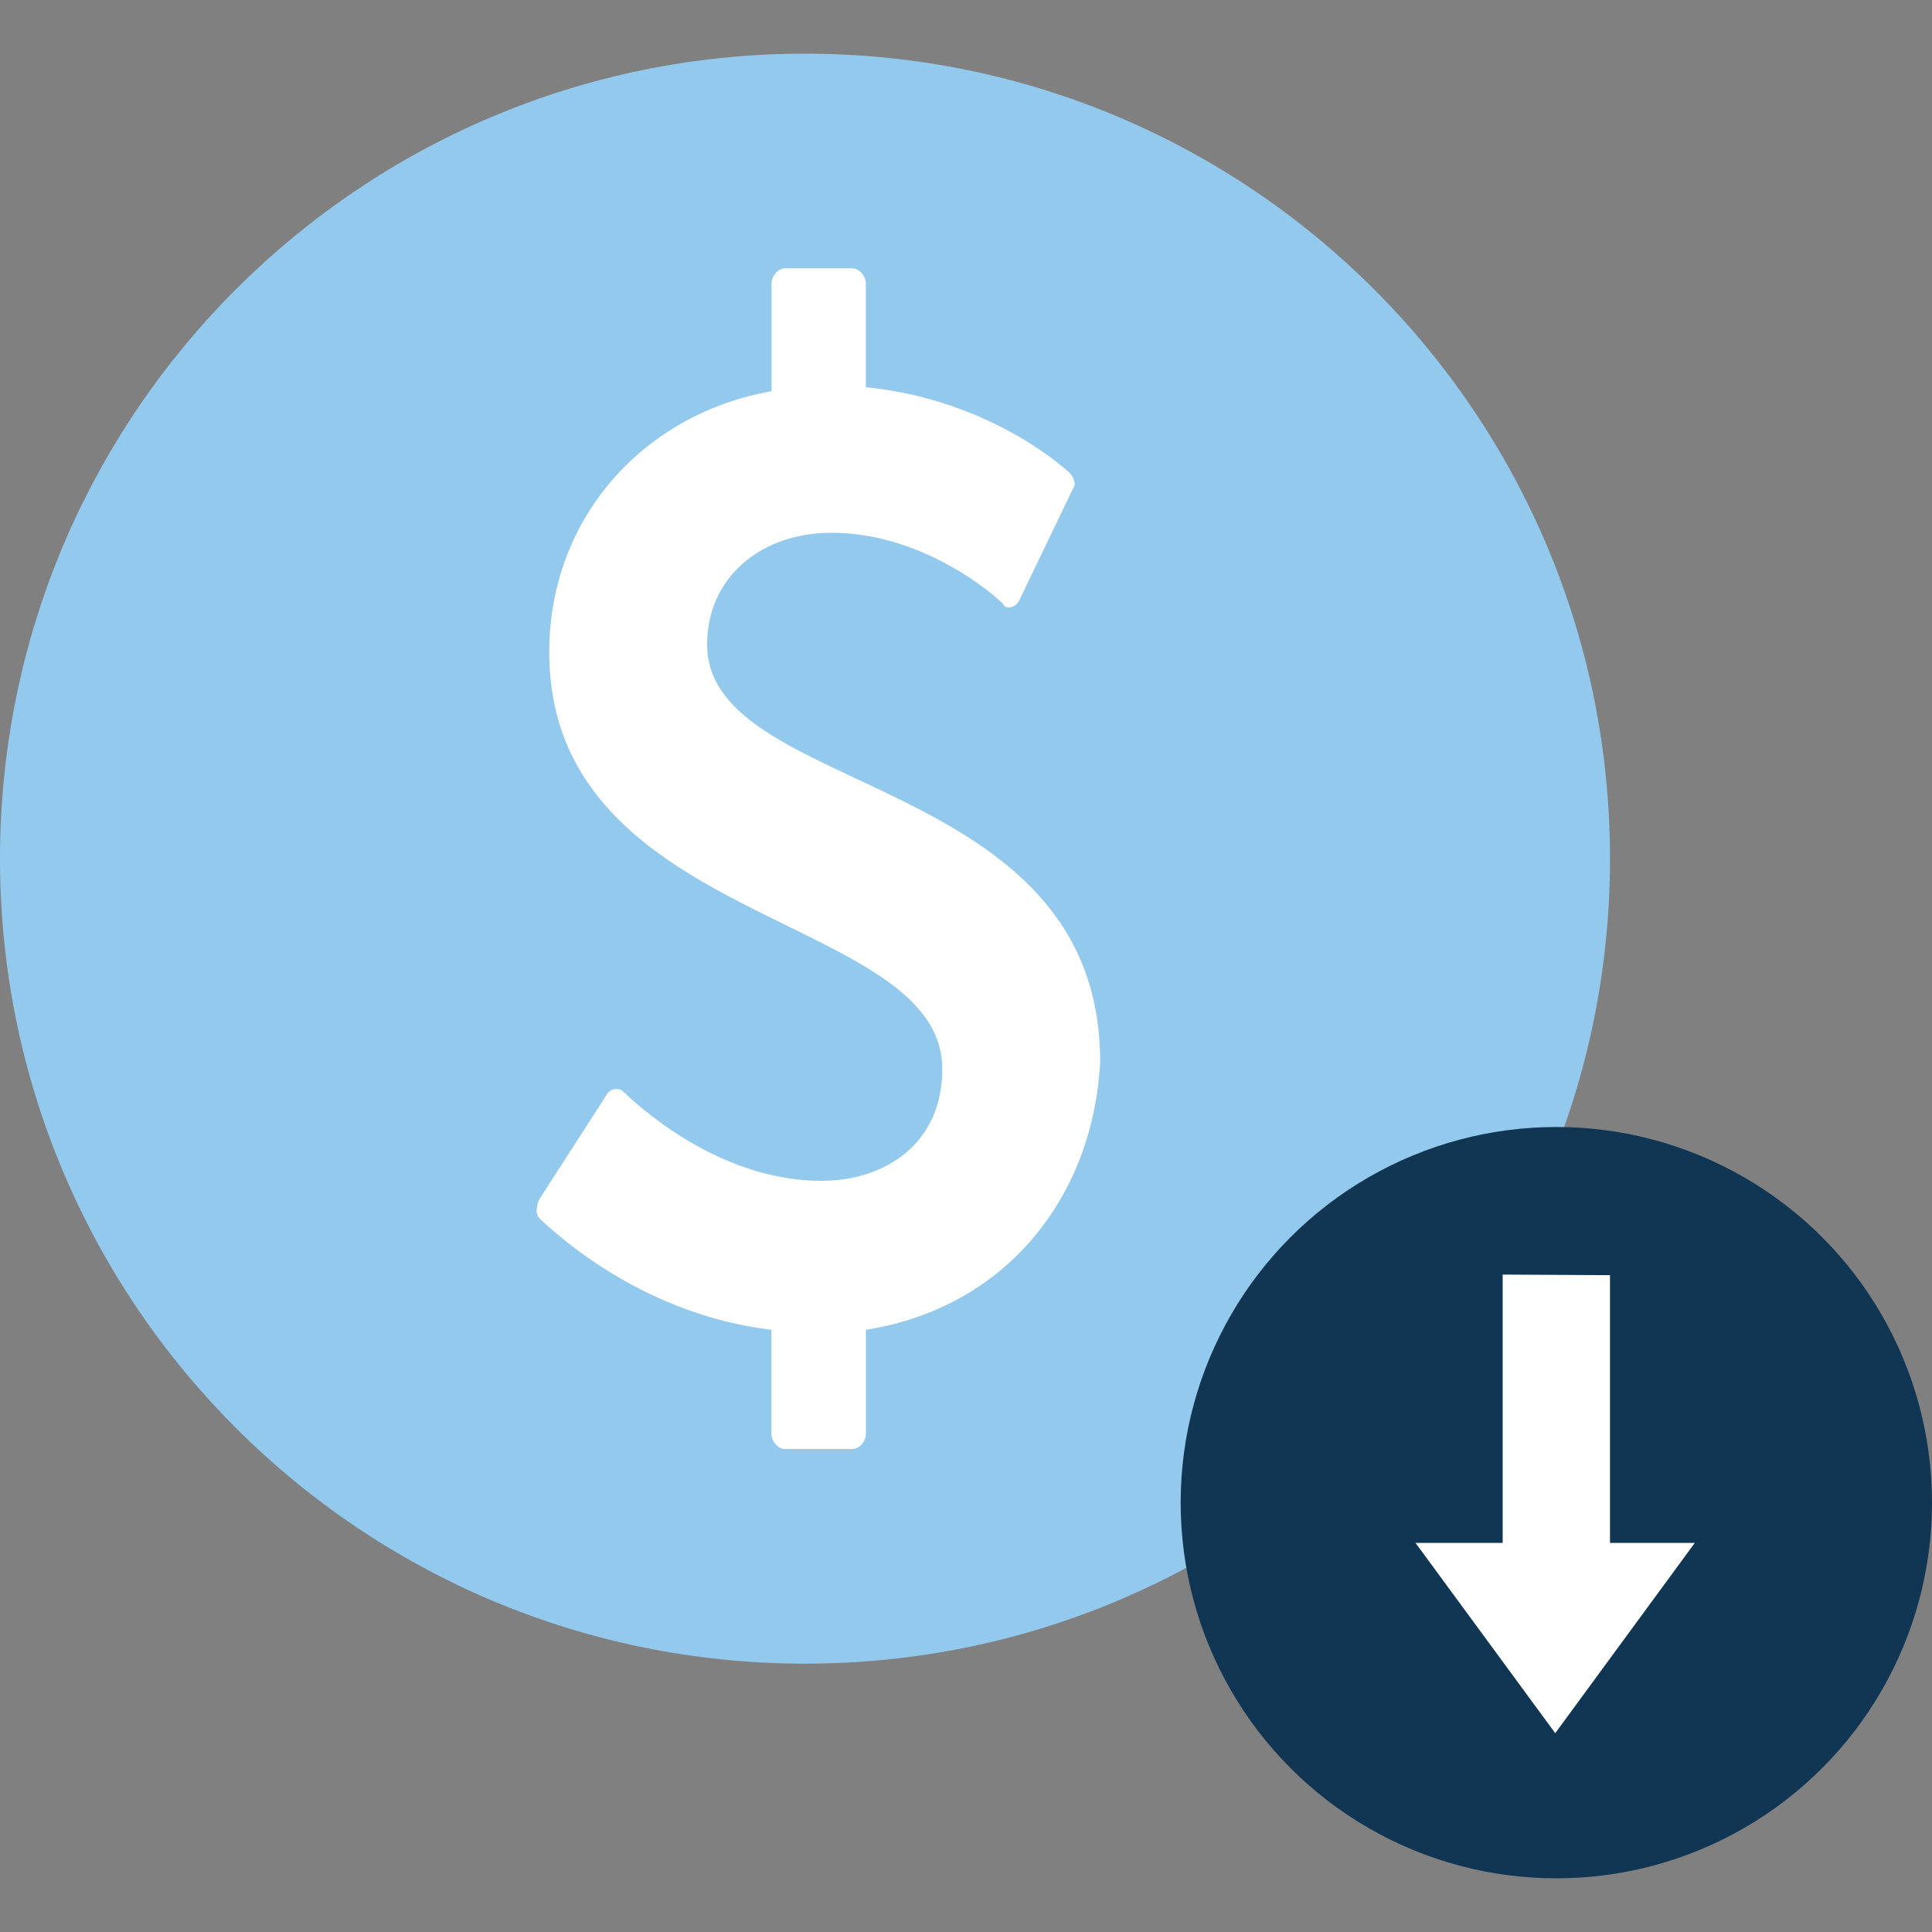 <svg xmlns="http://www.w3.org/2000/svg" width="72" height="72" fill="none"><rect width="100%" height="100%" fill="#808080" stroke="none"/><path d="M60 32c0 16.569-13.431 30-30 30C13.431 62 0 48.569 0 32 0 15.431 13.431 2 30 2c16.569 0 30 13.431 30 30Z" fill="#92C9EC"></path><path d="M32.27 53.445v-3.887c5.258-.832 8.48-4.996 8.73-9.993 0-10.827-14.647-9.855-14.647-15.546 0-2.498 2.003-4.164 4.632-4.164 3.005 0 5.508 1.804 6.385 2.637.125.278.5.139.626-.139l2.002-4.164c.126-.139 0-.416-.125-.555-.75-.694-3.475-2.788-7.606-3.204v-3.875c0-.277-.25-.555-.501-.555h-2.512c-.25 0-.5.278-.5.555v4.025c-4.758.833-8.285 4.72-8.285 9.717 0 10.27 14.647 9.716 14.647 15.545 0 2.776-2.128 4.164-4.506 4.164-3.506 0-6.385-2.36-7.386-3.33-.126-.14-.501-.14-.626.138L20.094 44.7c-.125.278-.125.555 0 .694.876.833 4.024 3.61 8.656 4.164v3.887c0 .277.25.555.5.555h2.52c.25 0 .5-.278.5-.555Z" fill="#fff"></path><circle cx="58" cy="56" r="14" fill="#103654"></circle><path fill-rule="evenodd" clip-rule="evenodd" d="M60 57.5v-9.978l-4-.022v10h-3.247l5.206 7.09 5.201-7.09H60Z" fill="#fff"></path></svg>
